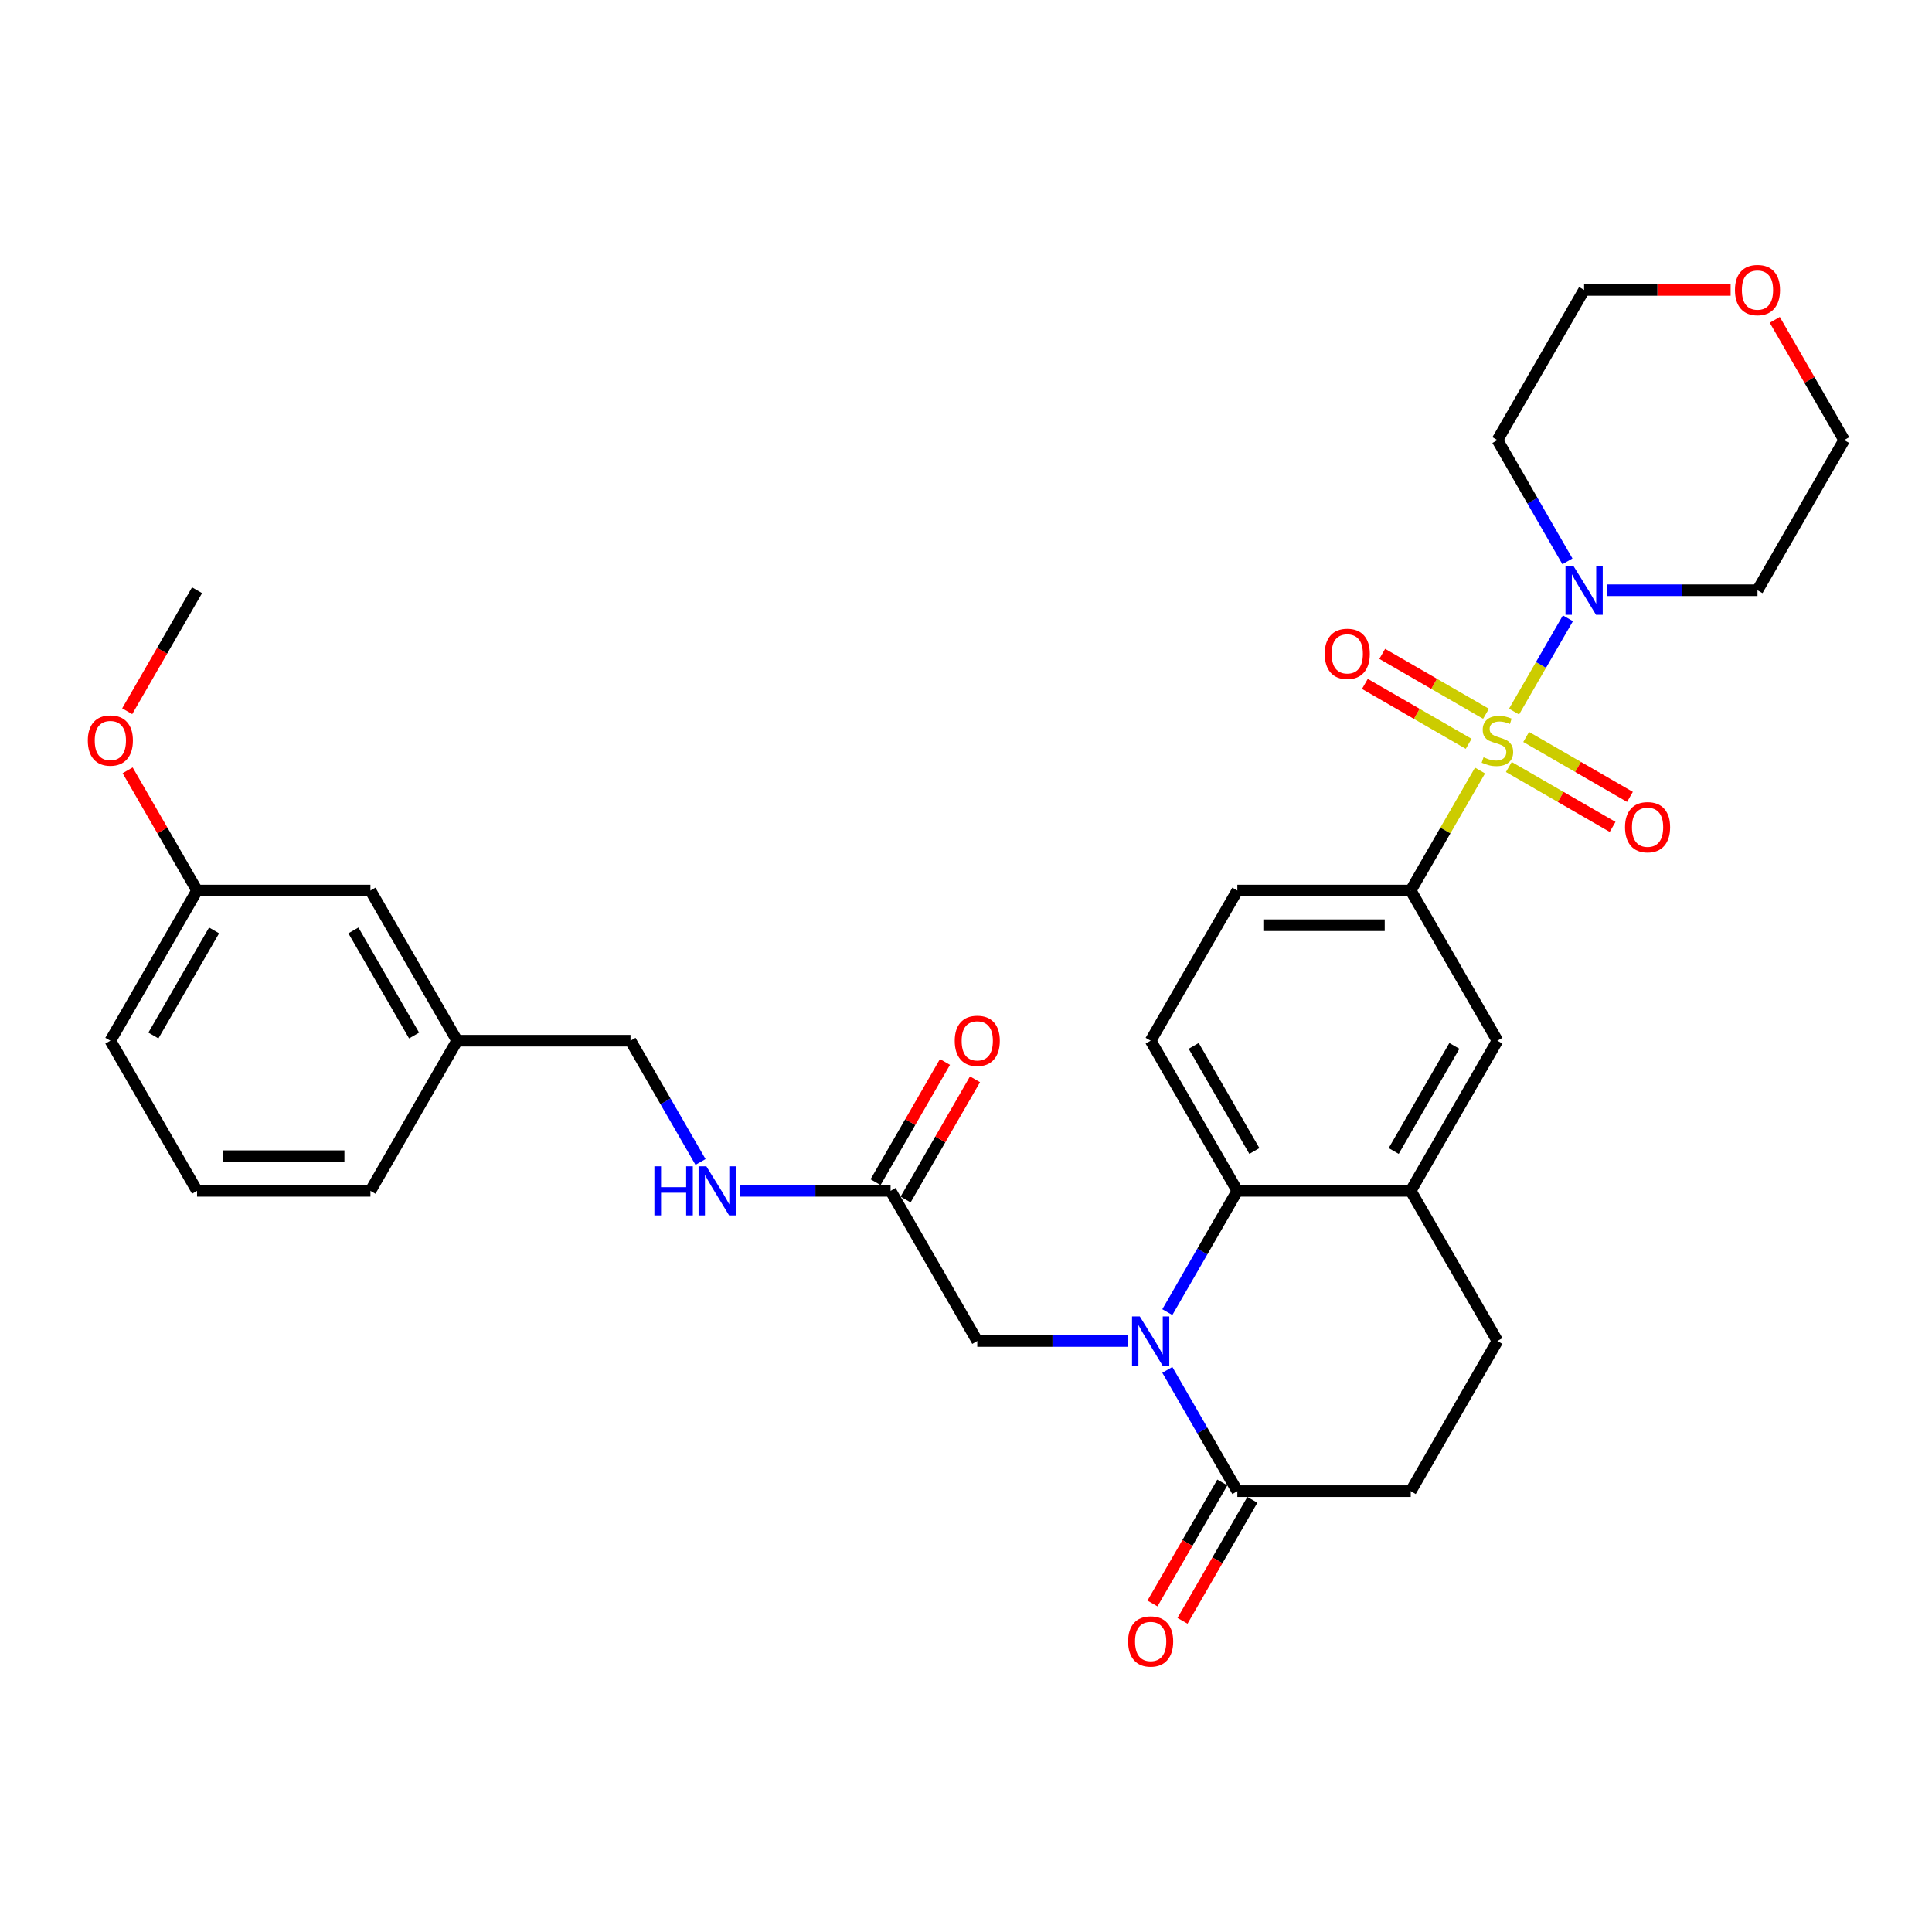 <?xml version='1.0' encoding='iso-8859-1'?>
<svg version='1.1' baseProfile='full'
              xmlns='http://www.w3.org/2000/svg'
                      xmlns:rdkit='http://www.rdkit.org/xml'
                      xmlns:xlink='http://www.w3.org/1999/xlink'
                  xml:space='preserve'
width='1000px' height='1000px' viewBox='0 0 1000 1000'>
<!-- END OF HEADER -->
<rect style='opacity:1.0;fill:#FFFFFF;stroke:none' width='1000' height='1000' x='0' y='0'> </rect>
<path class='bond-1' d='M 783.672,368.309 L 797.61,344.167' style='fill:none;fill-rule:evenodd;stroke:#CCCC00;stroke-width:6px;stroke-linecap:butt;stroke-linejoin:miter;stroke-opacity:1' />
<path class='bond-1' d='M 797.61,344.167 L 811.548,320.025' style='fill:none;fill-rule:evenodd;stroke:#0000FF;stroke-width:6px;stroke-linecap:butt;stroke-linejoin:miter;stroke-opacity:1' />
<path class='bond-3' d='M 766.056,398.821 L 748.122,429.882' style='fill:none;fill-rule:evenodd;stroke:#CCCC00;stroke-width:6px;stroke-linecap:butt;stroke-linejoin:miter;stroke-opacity:1' />
<path class='bond-3' d='M 748.122,429.882 L 730.189,460.943' style='fill:none;fill-rule:evenodd;stroke:#000000;stroke-width:6px;stroke-linecap:butt;stroke-linejoin:miter;stroke-opacity:1' />
<path class='bond-8' d='M 780.966,396.996 L 807.824,412.502' style='fill:none;fill-rule:evenodd;stroke:#CCCC00;stroke-width:6px;stroke-linecap:butt;stroke-linejoin:miter;stroke-opacity:1' />
<path class='bond-8' d='M 807.824,412.502 L 834.683,428.009' style='fill:none;fill-rule:evenodd;stroke:#FF0000;stroke-width:6px;stroke-linecap:butt;stroke-linejoin:miter;stroke-opacity:1' />
<path class='bond-8' d='M 789.94,381.452 L 816.798,396.958' style='fill:none;fill-rule:evenodd;stroke:#CCCC00;stroke-width:6px;stroke-linecap:butt;stroke-linejoin:miter;stroke-opacity:1' />
<path class='bond-8' d='M 816.798,396.958 L 843.657,412.465' style='fill:none;fill-rule:evenodd;stroke:#FF0000;stroke-width:6px;stroke-linecap:butt;stroke-linejoin:miter;stroke-opacity:1' />
<path class='bond-9' d='M 769.156,369.452 L 742.297,353.945' style='fill:none;fill-rule:evenodd;stroke:#CCCC00;stroke-width:6px;stroke-linecap:butt;stroke-linejoin:miter;stroke-opacity:1' />
<path class='bond-9' d='M 742.297,353.945 L 715.439,338.438' style='fill:none;fill-rule:evenodd;stroke:#FF0000;stroke-width:6px;stroke-linecap:butt;stroke-linejoin:miter;stroke-opacity:1' />
<path class='bond-9' d='M 760.181,384.996 L 733.323,369.489' style='fill:none;fill-rule:evenodd;stroke:#CCCC00;stroke-width:6px;stroke-linecap:butt;stroke-linejoin:miter;stroke-opacity:1' />
<path class='bond-9' d='M 733.323,369.489 L 706.464,353.982' style='fill:none;fill-rule:evenodd;stroke:#FF0000;stroke-width:6px;stroke-linecap:butt;stroke-linejoin:miter;stroke-opacity:1' />
<path class='bond-0' d='M 604.208,679.15 L 622.327,647.765' style='fill:none;fill-rule:evenodd;stroke:#0000FF;stroke-width:6px;stroke-linecap:butt;stroke-linejoin:miter;stroke-opacity:1' />
<path class='bond-0' d='M 622.327,647.765 L 640.447,616.381' style='fill:none;fill-rule:evenodd;stroke:#000000;stroke-width:6px;stroke-linecap:butt;stroke-linejoin:miter;stroke-opacity:1' />
<path class='bond-4' d='M 604.208,709.052 L 622.327,740.436' style='fill:none;fill-rule:evenodd;stroke:#0000FF;stroke-width:6px;stroke-linecap:butt;stroke-linejoin:miter;stroke-opacity:1' />
<path class='bond-4' d='M 622.327,740.436 L 640.447,771.82' style='fill:none;fill-rule:evenodd;stroke:#000000;stroke-width:6px;stroke-linecap:butt;stroke-linejoin:miter;stroke-opacity:1' />
<path class='bond-7' d='M 583.694,694.101 L 544.764,694.101' style='fill:none;fill-rule:evenodd;stroke:#0000FF;stroke-width:6px;stroke-linecap:butt;stroke-linejoin:miter;stroke-opacity:1' />
<path class='bond-7' d='M 544.764,694.101 L 505.833,694.101' style='fill:none;fill-rule:evenodd;stroke:#000000;stroke-width:6px;stroke-linecap:butt;stroke-linejoin:miter;stroke-opacity:1' />
<path class='bond-19' d='M 811.3,290.553 L 793.18,259.169' style='fill:none;fill-rule:evenodd;stroke:#0000FF;stroke-width:6px;stroke-linecap:butt;stroke-linejoin:miter;stroke-opacity:1' />
<path class='bond-19' d='M 793.18,259.169 L 775.061,227.785' style='fill:none;fill-rule:evenodd;stroke:#000000;stroke-width:6px;stroke-linecap:butt;stroke-linejoin:miter;stroke-opacity:1' />
<path class='bond-20' d='M 831.814,305.504 L 870.744,305.504' style='fill:none;fill-rule:evenodd;stroke:#0000FF;stroke-width:6px;stroke-linecap:butt;stroke-linejoin:miter;stroke-opacity:1' />
<path class='bond-20' d='M 870.744,305.504 L 909.674,305.504' style='fill:none;fill-rule:evenodd;stroke:#000000;stroke-width:6px;stroke-linecap:butt;stroke-linejoin:miter;stroke-opacity:1' />
<path class='bond-2' d='M 640.447,616.381 L 595.576,538.662' style='fill:none;fill-rule:evenodd;stroke:#000000;stroke-width:6px;stroke-linecap:butt;stroke-linejoin:miter;stroke-opacity:1' />
<path class='bond-2' d='M 649.26,595.749 L 617.85,541.346' style='fill:none;fill-rule:evenodd;stroke:#000000;stroke-width:6px;stroke-linecap:butt;stroke-linejoin:miter;stroke-opacity:1' />
<path class='bond-32' d='M 640.447,616.381 L 730.189,616.381' style='fill:none;fill-rule:evenodd;stroke:#000000;stroke-width:6px;stroke-linecap:butt;stroke-linejoin:miter;stroke-opacity:1' />
<path class='bond-6' d='M 730.189,460.943 L 775.061,538.662' style='fill:none;fill-rule:evenodd;stroke:#000000;stroke-width:6px;stroke-linecap:butt;stroke-linejoin:miter;stroke-opacity:1' />
<path class='bond-12' d='M 730.189,460.943 L 640.447,460.943' style='fill:none;fill-rule:evenodd;stroke:#000000;stroke-width:6px;stroke-linecap:butt;stroke-linejoin:miter;stroke-opacity:1' />
<path class='bond-12' d='M 716.728,478.891 L 653.908,478.891' style='fill:none;fill-rule:evenodd;stroke:#000000;stroke-width:6px;stroke-linecap:butt;stroke-linejoin:miter;stroke-opacity:1' />
<path class='bond-15' d='M 632.675,767.333 L 614.597,798.645' style='fill:none;fill-rule:evenodd;stroke:#000000;stroke-width:6px;stroke-linecap:butt;stroke-linejoin:miter;stroke-opacity:1' />
<path class='bond-15' d='M 614.597,798.645 L 596.519,829.957' style='fill:none;fill-rule:evenodd;stroke:#FF0000;stroke-width:6px;stroke-linecap:butt;stroke-linejoin:miter;stroke-opacity:1' />
<path class='bond-15' d='M 648.219,776.307 L 630.141,807.619' style='fill:none;fill-rule:evenodd;stroke:#000000;stroke-width:6px;stroke-linecap:butt;stroke-linejoin:miter;stroke-opacity:1' />
<path class='bond-15' d='M 630.141,807.619 L 612.063,838.932' style='fill:none;fill-rule:evenodd;stroke:#FF0000;stroke-width:6px;stroke-linecap:butt;stroke-linejoin:miter;stroke-opacity:1' />
<path class='bond-34' d='M 640.447,771.82 L 730.189,771.82' style='fill:none;fill-rule:evenodd;stroke:#000000;stroke-width:6px;stroke-linecap:butt;stroke-linejoin:miter;stroke-opacity:1' />
<path class='bond-5' d='M 730.189,616.381 L 775.061,538.662' style='fill:none;fill-rule:evenodd;stroke:#000000;stroke-width:6px;stroke-linecap:butt;stroke-linejoin:miter;stroke-opacity:1' />
<path class='bond-5' d='M 721.376,595.749 L 752.786,541.346' style='fill:none;fill-rule:evenodd;stroke:#000000;stroke-width:6px;stroke-linecap:butt;stroke-linejoin:miter;stroke-opacity:1' />
<path class='bond-16' d='M 730.189,616.381 L 775.061,694.101' style='fill:none;fill-rule:evenodd;stroke:#000000;stroke-width:6px;stroke-linecap:butt;stroke-linejoin:miter;stroke-opacity:1' />
<path class='bond-11' d='M 505.833,694.101 L 460.962,616.381' style='fill:none;fill-rule:evenodd;stroke:#000000;stroke-width:6px;stroke-linecap:butt;stroke-linejoin:miter;stroke-opacity:1' />
<path class='bond-10' d='M 595.576,538.662 L 640.447,460.943' style='fill:none;fill-rule:evenodd;stroke:#000000;stroke-width:6px;stroke-linecap:butt;stroke-linejoin:miter;stroke-opacity:1' />
<path class='bond-13' d='M 460.962,616.381 L 422.032,616.381' style='fill:none;fill-rule:evenodd;stroke:#000000;stroke-width:6px;stroke-linecap:butt;stroke-linejoin:miter;stroke-opacity:1' />
<path class='bond-13' d='M 422.032,616.381 L 383.101,616.381' style='fill:none;fill-rule:evenodd;stroke:#0000FF;stroke-width:6px;stroke-linecap:butt;stroke-linejoin:miter;stroke-opacity:1' />
<path class='bond-17' d='M 468.734,620.869 L 486.698,589.754' style='fill:none;fill-rule:evenodd;stroke:#000000;stroke-width:6px;stroke-linecap:butt;stroke-linejoin:miter;stroke-opacity:1' />
<path class='bond-17' d='M 486.698,589.754 L 504.662,558.639' style='fill:none;fill-rule:evenodd;stroke:#FF0000;stroke-width:6px;stroke-linecap:butt;stroke-linejoin:miter;stroke-opacity:1' />
<path class='bond-17' d='M 453.19,611.894 L 471.154,580.779' style='fill:none;fill-rule:evenodd;stroke:#000000;stroke-width:6px;stroke-linecap:butt;stroke-linejoin:miter;stroke-opacity:1' />
<path class='bond-17' d='M 471.154,580.779 L 489.118,549.665' style='fill:none;fill-rule:evenodd;stroke:#FF0000;stroke-width:6px;stroke-linecap:butt;stroke-linejoin:miter;stroke-opacity:1' />
<path class='bond-21' d='M 362.588,601.43 L 344.468,570.046' style='fill:none;fill-rule:evenodd;stroke:#0000FF;stroke-width:6px;stroke-linecap:butt;stroke-linejoin:miter;stroke-opacity:1' />
<path class='bond-21' d='M 344.468,570.046 L 326.348,538.662' style='fill:none;fill-rule:evenodd;stroke:#000000;stroke-width:6px;stroke-linecap:butt;stroke-linejoin:miter;stroke-opacity:1' />
<path class='bond-14' d='M 730.189,771.82 L 775.061,694.101' style='fill:none;fill-rule:evenodd;stroke:#000000;stroke-width:6px;stroke-linecap:butt;stroke-linejoin:miter;stroke-opacity:1' />
<path class='bond-18' d='M 918.617,165.556 L 936.581,196.67' style='fill:none;fill-rule:evenodd;stroke:#FF0000;stroke-width:6px;stroke-linecap:butt;stroke-linejoin:miter;stroke-opacity:1' />
<path class='bond-18' d='M 936.581,196.67 L 954.545,227.785' style='fill:none;fill-rule:evenodd;stroke:#000000;stroke-width:6px;stroke-linecap:butt;stroke-linejoin:miter;stroke-opacity:1' />
<path class='bond-33' d='M 895.764,150.066 L 857.848,150.066' style='fill:none;fill-rule:evenodd;stroke:#FF0000;stroke-width:6px;stroke-linecap:butt;stroke-linejoin:miter;stroke-opacity:1' />
<path class='bond-33' d='M 857.848,150.066 L 819.932,150.066' style='fill:none;fill-rule:evenodd;stroke:#000000;stroke-width:6px;stroke-linecap:butt;stroke-linejoin:miter;stroke-opacity:1' />
<path class='bond-27' d='M 775.061,227.785 L 819.932,150.066' style='fill:none;fill-rule:evenodd;stroke:#000000;stroke-width:6px;stroke-linecap:butt;stroke-linejoin:miter;stroke-opacity:1' />
<path class='bond-26' d='M 909.674,305.504 L 954.545,227.785' style='fill:none;fill-rule:evenodd;stroke:#000000;stroke-width:6px;stroke-linecap:butt;stroke-linejoin:miter;stroke-opacity:1' />
<path class='bond-23' d='M 326.348,538.662 L 236.606,538.662' style='fill:none;fill-rule:evenodd;stroke:#000000;stroke-width:6px;stroke-linecap:butt;stroke-linejoin:miter;stroke-opacity:1' />
<path class='bond-22' d='M 191.735,460.943 L 236.606,538.662' style='fill:none;fill-rule:evenodd;stroke:#000000;stroke-width:6px;stroke-linecap:butt;stroke-linejoin:miter;stroke-opacity:1' />
<path class='bond-22' d='M 182.922,481.575 L 214.331,535.979' style='fill:none;fill-rule:evenodd;stroke:#000000;stroke-width:6px;stroke-linecap:butt;stroke-linejoin:miter;stroke-opacity:1' />
<path class='bond-24' d='M 191.735,460.943 L 101.992,460.943' style='fill:none;fill-rule:evenodd;stroke:#000000;stroke-width:6px;stroke-linecap:butt;stroke-linejoin:miter;stroke-opacity:1' />
<path class='bond-29' d='M 236.606,538.662 L 191.735,616.381' style='fill:none;fill-rule:evenodd;stroke:#000000;stroke-width:6px;stroke-linecap:butt;stroke-linejoin:miter;stroke-opacity:1' />
<path class='bond-25' d='M 101.992,460.943 L 84.028,429.828' style='fill:none;fill-rule:evenodd;stroke:#000000;stroke-width:6px;stroke-linecap:butt;stroke-linejoin:miter;stroke-opacity:1' />
<path class='bond-25' d='M 84.028,429.828 L 66.064,398.713' style='fill:none;fill-rule:evenodd;stroke:#FF0000;stroke-width:6px;stroke-linecap:butt;stroke-linejoin:miter;stroke-opacity:1' />
<path class='bond-35' d='M 101.992,460.943 L 57.121,538.662' style='fill:none;fill-rule:evenodd;stroke:#000000;stroke-width:6px;stroke-linecap:butt;stroke-linejoin:miter;stroke-opacity:1' />
<path class='bond-35' d='M 110.805,481.575 L 79.396,535.979' style='fill:none;fill-rule:evenodd;stroke:#000000;stroke-width:6px;stroke-linecap:butt;stroke-linejoin:miter;stroke-opacity:1' />
<path class='bond-31' d='M 65.836,368.129 L 83.914,336.817' style='fill:none;fill-rule:evenodd;stroke:#FF0000;stroke-width:6px;stroke-linecap:butt;stroke-linejoin:miter;stroke-opacity:1' />
<path class='bond-31' d='M 83.914,336.817 L 101.992,305.504' style='fill:none;fill-rule:evenodd;stroke:#000000;stroke-width:6px;stroke-linecap:butt;stroke-linejoin:miter;stroke-opacity:1' />
<path class='bond-28' d='M 101.992,616.381 L 191.735,616.381' style='fill:none;fill-rule:evenodd;stroke:#000000;stroke-width:6px;stroke-linecap:butt;stroke-linejoin:miter;stroke-opacity:1' />
<path class='bond-28' d='M 115.454,598.433 L 178.273,598.433' style='fill:none;fill-rule:evenodd;stroke:#000000;stroke-width:6px;stroke-linecap:butt;stroke-linejoin:miter;stroke-opacity:1' />
<path class='bond-30' d='M 101.992,616.381 L 57.121,538.662' style='fill:none;fill-rule:evenodd;stroke:#000000;stroke-width:6px;stroke-linecap:butt;stroke-linejoin:miter;stroke-opacity:1' />
<path  class='atom-0' d='M 767.881 391.947
Q 768.168 392.054, 769.353 392.557
Q 770.538 393.059, 771.83 393.383
Q 773.158 393.67, 774.45 393.67
Q 776.855 393.67, 778.255 392.521
Q 779.655 391.336, 779.655 389.29
Q 779.655 387.89, 778.937 387.029
Q 778.255 386.167, 777.178 385.701
Q 776.102 385.234, 774.307 384.695
Q 772.045 384.013, 770.681 383.367
Q 769.353 382.721, 768.384 381.357
Q 767.45 379.993, 767.45 377.696
Q 767.45 374.501, 769.604 372.526
Q 771.794 370.552, 776.102 370.552
Q 779.045 370.552, 782.384 371.952
L 781.558 374.716
Q 778.507 373.46, 776.209 373.46
Q 773.732 373.46, 772.368 374.501
Q 771.004 375.506, 771.04 377.265
Q 771.04 378.629, 771.722 379.455
Q 772.44 380.28, 773.445 380.747
Q 774.486 381.213, 776.209 381.752
Q 778.507 382.47, 779.871 383.188
Q 781.235 383.906, 782.204 385.378
Q 783.209 386.813, 783.209 389.29
Q 783.209 392.808, 780.84 394.711
Q 778.507 396.577, 774.594 396.577
Q 772.332 396.577, 770.609 396.075
Q 768.922 395.608, 766.912 394.783
L 767.881 391.947
' fill='#CCCC00'/>
<path  class='atom-1' d='M 589.958 681.393
L 598.286 694.854
Q 599.112 696.183, 600.44 698.588
Q 601.768 700.993, 601.84 701.136
L 601.84 681.393
L 605.214 681.393
L 605.214 706.808
L 601.732 706.808
L 592.794 692.09
Q 591.753 690.367, 590.64 688.393
Q 589.563 686.419, 589.24 685.808
L 589.24 706.808
L 585.937 706.808
L 585.937 681.393
L 589.958 681.393
' fill='#0000FF'/>
<path  class='atom-2' d='M 814.314 292.797
L 822.642 306.258
Q 823.468 307.587, 824.796 309.992
Q 826.124 312.397, 826.196 312.54
L 826.196 292.797
L 829.57 292.797
L 829.57 318.212
L 826.088 318.212
L 817.15 303.494
Q 816.109 301.771, 814.996 299.797
Q 813.919 297.823, 813.596 297.212
L 813.596 318.212
L 810.293 318.212
L 810.293 292.797
L 814.314 292.797
' fill='#0000FF'/>
<path  class='atom-9' d='M 841.113 428.167
Q 841.113 422.064, 844.129 418.654
Q 847.144 415.244, 852.78 415.244
Q 858.416 415.244, 861.431 418.654
Q 864.446 422.064, 864.446 428.167
Q 864.446 434.341, 861.395 437.859
Q 858.344 441.341, 852.78 441.341
Q 847.18 441.341, 844.129 437.859
Q 841.113 434.377, 841.113 428.167
M 852.78 438.469
Q 856.657 438.469, 858.739 435.885
Q 860.857 433.264, 860.857 428.167
Q 860.857 423.177, 858.739 420.664
Q 856.657 418.116, 852.78 418.116
Q 848.903 418.116, 846.785 420.628
Q 844.703 423.141, 844.703 428.167
Q 844.703 433.3, 846.785 435.885
Q 848.903 438.469, 852.78 438.469
' fill='#FF0000'/>
<path  class='atom-10' d='M 685.675 338.424
Q 685.675 332.322, 688.69 328.912
Q 691.706 325.501, 697.341 325.501
Q 702.977 325.501, 705.993 328.912
Q 709.008 332.322, 709.008 338.424
Q 709.008 344.599, 705.957 348.116
Q 702.905 351.598, 697.341 351.598
Q 691.741 351.598, 688.69 348.116
Q 685.675 344.634, 685.675 338.424
M 697.341 348.727
Q 701.218 348.727, 703.3 346.142
Q 705.418 343.522, 705.418 338.424
Q 705.418 333.435, 703.3 330.922
Q 701.218 328.373, 697.341 328.373
Q 693.464 328.373, 691.347 330.886
Q 689.265 333.399, 689.265 338.424
Q 689.265 343.558, 691.347 346.142
Q 693.464 348.727, 697.341 348.727
' fill='#FF0000'/>
<path  class='atom-14' d='M 338.715 603.674
L 342.161 603.674
L 342.161 614.479
L 355.156 614.479
L 355.156 603.674
L 358.602 603.674
L 358.602 629.089
L 355.156 629.089
L 355.156 617.351
L 342.161 617.351
L 342.161 629.089
L 338.715 629.089
L 338.715 603.674
' fill='#0000FF'/>
<path  class='atom-14' d='M 365.602 603.674
L 373.93 617.135
Q 374.755 618.463, 376.084 620.869
Q 377.412 623.274, 377.484 623.417
L 377.484 603.674
L 380.858 603.674
L 380.858 629.089
L 377.376 629.089
L 368.438 614.371
Q 367.397 612.648, 366.284 610.674
Q 365.207 608.699, 364.884 608.089
L 364.884 629.089
L 361.581 629.089
L 361.581 603.674
L 365.602 603.674
' fill='#0000FF'/>
<path  class='atom-16' d='M 583.909 849.611
Q 583.909 843.508, 586.925 840.098
Q 589.94 836.688, 595.576 836.688
Q 601.212 836.688, 604.227 840.098
Q 607.242 843.508, 607.242 849.611
Q 607.242 855.785, 604.191 859.303
Q 601.14 862.785, 595.576 862.785
Q 589.976 862.785, 586.925 859.303
Q 583.909 855.821, 583.909 849.611
M 595.576 859.913
Q 599.453 859.913, 601.535 857.329
Q 603.653 854.708, 603.653 849.611
Q 603.653 844.621, 601.535 842.108
Q 599.453 839.56, 595.576 839.56
Q 591.699 839.56, 589.581 842.073
Q 587.499 844.585, 587.499 849.611
Q 587.499 854.744, 589.581 857.329
Q 591.699 859.913, 595.576 859.913
' fill='#FF0000'/>
<path  class='atom-18' d='M 494.167 538.734
Q 494.167 532.631, 497.182 529.221
Q 500.197 525.811, 505.833 525.811
Q 511.469 525.811, 514.484 529.221
Q 517.5 532.631, 517.5 538.734
Q 517.5 544.908, 514.449 548.426
Q 511.397 551.908, 505.833 551.908
Q 500.233 551.908, 497.182 548.426
Q 494.167 544.944, 494.167 538.734
M 505.833 549.036
Q 509.71 549.036, 511.792 546.452
Q 513.91 543.831, 513.91 538.734
Q 513.91 533.744, 511.792 531.232
Q 509.71 528.683, 505.833 528.683
Q 501.956 528.683, 499.838 531.196
Q 497.756 533.708, 497.756 538.734
Q 497.756 543.867, 499.838 546.452
Q 501.956 549.036, 505.833 549.036
' fill='#FF0000'/>
<path  class='atom-19' d='M 898.008 150.138
Q 898.008 144.035, 901.023 140.625
Q 904.038 137.215, 909.674 137.215
Q 915.31 137.215, 918.325 140.625
Q 921.341 144.035, 921.341 150.138
Q 921.341 156.312, 918.29 159.83
Q 915.238 163.312, 909.674 163.312
Q 904.074 163.312, 901.023 159.83
Q 898.008 156.348, 898.008 150.138
M 909.674 160.44
Q 913.551 160.44, 915.633 157.856
Q 917.751 155.235, 917.751 150.138
Q 917.751 145.148, 915.633 142.635
Q 913.551 140.087, 909.674 140.087
Q 905.797 140.087, 903.679 142.599
Q 901.597 145.112, 901.597 150.138
Q 901.597 155.271, 903.679 157.856
Q 905.797 160.44, 909.674 160.44
' fill='#FF0000'/>
<path  class='atom-26' d='M 45.455 383.296
Q 45.455 377.193, 48.47 373.783
Q 51.485 370.373, 57.121 370.373
Q 62.757 370.373, 65.772 373.783
Q 68.788 377.193, 68.788 383.296
Q 68.788 389.47, 65.736 392.988
Q 62.685 396.47, 57.121 396.47
Q 51.521 396.47, 48.47 392.988
Q 45.455 389.506, 45.455 383.296
M 57.121 393.598
Q 60.998 393.598, 63.08 391.013
Q 65.198 388.393, 65.198 383.296
Q 65.198 378.306, 63.08 375.793
Q 60.998 373.244, 57.121 373.244
Q 53.244 373.244, 51.126 375.757
Q 49.044 378.27, 49.044 383.296
Q 49.044 388.429, 51.126 391.013
Q 53.244 393.598, 57.121 393.598
' fill='#FF0000'/>
</svg>
